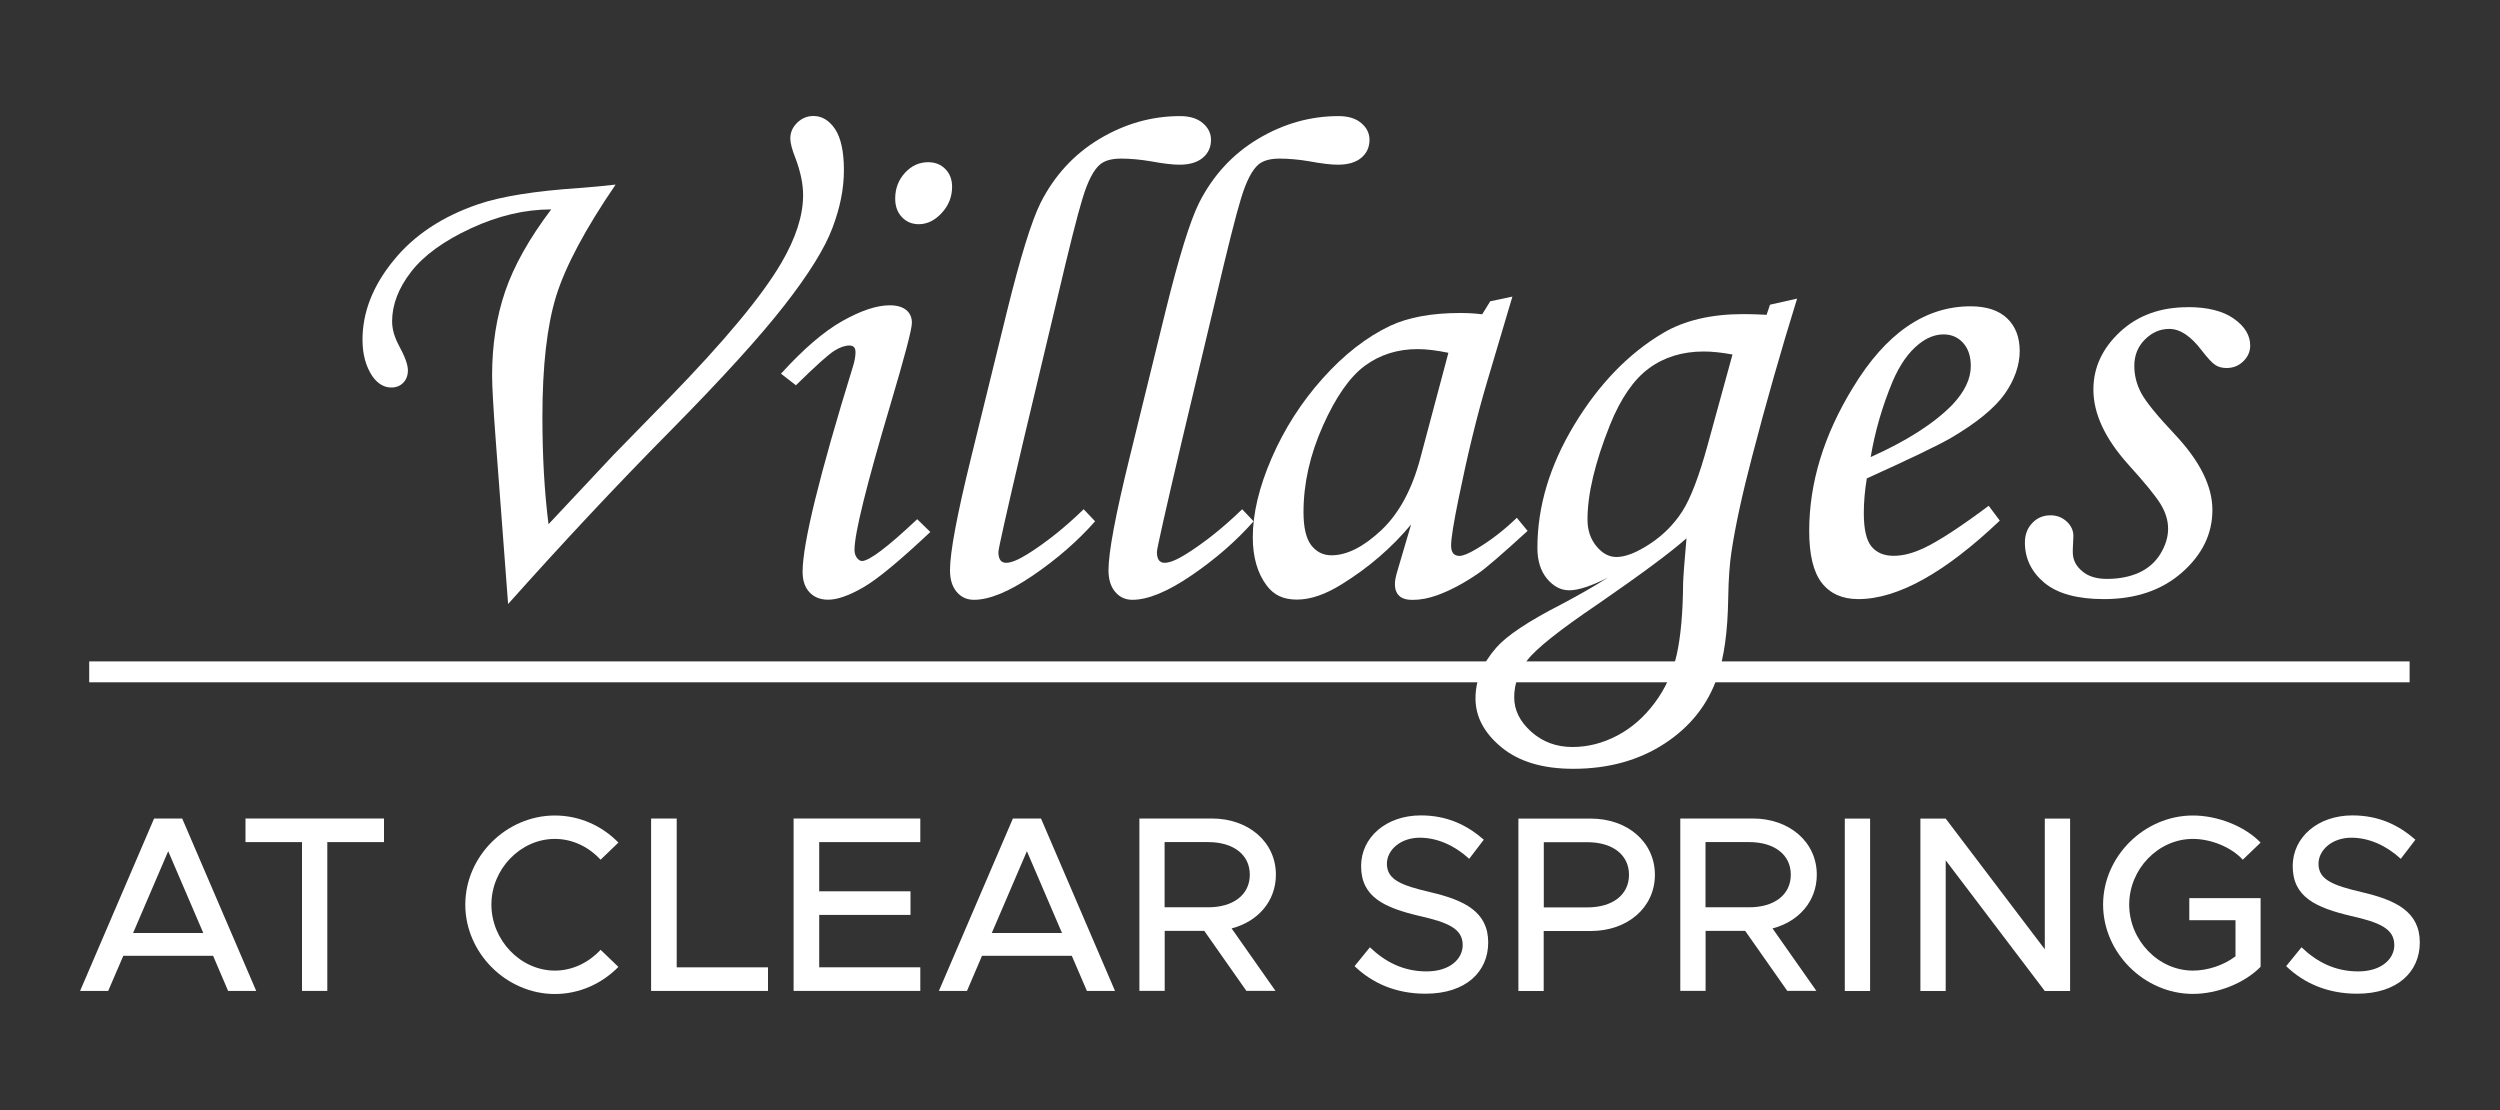 <?xml version="1.0" encoding="UTF-8"?><svg id="Layer_1" xmlns="http://www.w3.org/2000/svg" viewBox="0 0 250 111"><rect x="0" y="0" width="250" height="111" fill="#333333" stroke="none"/><defs><style>.cls-1{fill:#fff;}</style></defs><g><path class="cls-1" d="M50.81,60.4l-1.23-16.29c-.25-3.32-.37-5.51-.37-6.56,0-3.04,.43-5.83,1.3-8.39s2.4-5.29,4.61-8.22c-2.62,0-5.3,.63-8.02,1.89-2.72,1.26-4.72,2.71-5.99,4.35s-1.9,3.3-1.9,4.96c0,.76,.23,1.57,.69,2.43,.59,1.08,.89,1.9,.89,2.46,0,.52-.16,.93-.47,1.25-.31,.32-.71,.47-1.2,.47-.71,0-1.34-.37-1.87-1.11-.67-.99-1-2.21-1-3.67,0-2.74,1.03-5.38,3.1-7.92,2.06-2.54,4.89-4.41,8.48-5.63,2.31-.79,5.68-1.32,10.1-1.62,1.19-.09,2.4-.2,3.63-.34-3.04,4.45-5.01,8.16-5.94,11.13-.92,2.98-1.38,7.01-1.38,12.11,0,3.91,.2,7.48,.61,10.72l6.48-6.91,5.53-5.66c5.58-5.73,9.33-10.24,11.26-13.54,1.46-2.49,2.19-4.76,2.19-6.8,0-1.12-.26-2.36-.77-3.71-.34-.85-.51-1.5-.51-1.95,0-.61,.23-1.13,.69-1.58,.46-.45,1-.67,1.63-.67,.85,0,1.57,.44,2.16,1.31,.58,.88,.88,2.25,.88,4.11s-.38,3.75-1.15,5.78c-.76,2.03-2.37,4.62-4.82,7.76-2.45,3.14-6.24,7.31-11.36,12.5-5.37,5.43-10.78,11.21-16.24,17.33Z"/><path class="cls-1" d="M79.58,38.52l-1.48-1.15c2.24-2.47,4.29-4.23,6.14-5.27,1.85-1.04,3.43-1.57,4.73-1.57,.72,0,1.27,.16,1.65,.47s.57,.74,.57,1.28c0,.65-.73,3.41-2.18,8.29-2.37,7.97-3.56,12.78-3.56,14.42,0,.31,.08,.58,.24,.79,.16,.21,.33,.32,.51,.32,.72,0,2.56-1.39,5.52-4.18l1.31,1.28c-3.08,2.9-5.32,4.75-6.74,5.56s-2.57,1.21-3.47,1.21c-.79,0-1.41-.25-1.87-.74-.46-.49-.69-1.18-.69-2.05,0-2.81,1.68-9.67,5.05-20.58,.16-.52,.24-.98,.24-1.38,0-.45-.2-.67-.61-.67-.45,0-.96,.18-1.53,.54s-1.85,1.5-3.82,3.44Zm13.24-22.3c.7,0,1.27,.23,1.72,.69,.45,.46,.67,1.05,.67,1.77,0,.99-.34,1.86-1.03,2.61-.69,.75-1.45,1.13-2.31,1.13-.67,0-1.24-.24-1.68-.71-.45-.47-.67-1.09-.67-1.85,0-1.01,.33-1.87,.98-2.58,.65-.71,1.43-1.06,2.32-1.06Z"/><path class="cls-1" d="M108.36,50.92l1.15,1.21c-1.75,1.98-3.82,3.78-6.21,5.41-2.39,1.63-4.36,2.44-5.91,2.44-.7,0-1.27-.26-1.72-.79-.45-.53-.67-1.25-.67-2.17,0-1.8,.7-5.52,2.09-11.18l3.63-14.79c1.32-5.34,2.43-8.93,3.33-10.75,1.39-2.75,3.36-4.89,5.9-6.41s5.23-2.28,8.06-2.28c.96,0,1.72,.23,2.27,.7s.82,1.02,.82,1.68c0,.72-.27,1.32-.81,1.78s-1.32,.7-2.35,.7c-.67,0-1.62-.11-2.85-.34-1.07-.18-2.07-.27-2.99-.27s-1.61,.19-2.08,.57c-.65,.54-1.24,1.67-1.76,3.39-.53,1.72-1.38,5.12-2.57,10.19l-3.36,14.11c-1.66,7.07-2.49,10.77-2.49,11.08,0,.72,.26,1.08,.77,1.08s1.21-.29,2.16-.88c1.86-1.17,3.73-2.66,5.6-4.48Z"/><path class="cls-1" d="M124.21,50.92l1.15,1.21c-1.75,1.98-3.82,3.78-6.21,5.41-2.39,1.63-4.36,2.44-5.91,2.44-.7,0-1.27-.26-1.72-.79-.45-.53-.67-1.25-.67-2.17,0-1.8,.7-5.52,2.09-11.18l3.63-14.79c1.32-5.34,2.43-8.93,3.33-10.75,1.39-2.75,3.36-4.89,5.9-6.41s5.23-2.28,8.06-2.28c.96,0,1.72,.23,2.27,.7s.82,1.02,.82,1.68c0,.72-.27,1.32-.81,1.78s-1.32,.7-2.35,.7c-.67,0-1.62-.11-2.85-.34-1.07-.18-2.07-.27-2.99-.27s-1.61,.19-2.08,.57c-.65,.54-1.24,1.67-1.76,3.39-.53,1.72-1.38,5.12-2.57,10.19l-3.36,14.11c-1.66,7.07-2.49,10.77-2.49,11.08,0,.72,.26,1.08,.77,1.08s1.21-.29,2.16-.88c1.86-1.17,3.73-2.66,5.6-4.48Z"/><path class="cls-1" d="M149.02,30.13l2.22-.47-2.53,8.52c-1.01,3.39-1.96,7.3-2.86,11.72-.49,2.4-.74,3.95-.74,4.65s.28,1.04,.84,1.04c.36,0,.93-.24,1.72-.71,1.39-.83,2.73-1.86,4.01-3.1l1.08,1.31c-2.56,2.34-4.2,3.75-4.92,4.24-1.44,.99-2.81,1.72-4.11,2.19-.85,.31-1.68,.47-2.49,.47-.58,0-1.02-.13-1.31-.4-.29-.27-.44-.66-.44-1.18,0-.34,.09-.8,.27-1.38l1.35-4.58c-1.93,2.31-4.23,4.3-6.91,5.96-1.64,1.03-3.14,1.55-4.51,1.55s-2.3-.46-3-1.38c-.94-1.24-1.41-2.85-1.41-4.85,0-2.38,.63-5.03,1.9-7.95,1.27-2.92,2.97-5.57,5.1-7.95,2.13-2.38,4.38-4.13,6.74-5.25,1.82-.85,4.15-1.28,7.01-1.28,.72,0,1.45,.04,2.19,.13l.81-1.31Zm-4.18,5.15c-1.21-.25-2.23-.37-3.07-.37-2.02,0-3.78,.56-5.29,1.67-1.5,1.11-2.9,3.11-4.19,6-1.29,2.89-1.94,5.77-1.94,8.64,0,1.53,.26,2.63,.77,3.3,.52,.67,1.19,1.01,2.02,1.01,1.55,0,3.21-.84,4.99-2.51,1.77-1.67,3.08-4.08,3.91-7.23l2.8-10.51Z"/><path class="cls-1" d="M177,30.47l2.71-.61c-1.63,5.26-3.13,10.52-4.5,15.8-.99,3.77-1.67,6.92-2.05,9.43-.2,1.26-.31,2.85-.34,4.78-.05,3.23-.4,5.84-1.08,7.81-.94,2.76-2.7,4.99-5.27,6.67s-5.62,2.53-9.15,2.53c-3.03,0-5.42-.71-7.16-2.14s-2.61-3.06-2.61-4.9,.7-3.51,2.09-5.09c1.04-1.19,3.2-2.63,6.48-4.31,1.67-.88,3.23-1.77,4.69-2.69-1.67,.85-2.97,1.28-3.89,1.28-.84,0-1.57-.39-2.22-1.16-.64-.78-.96-1.8-.96-3.08,0-4.13,1.23-8.24,3.69-12.31,2.46-4.07,5.42-7.13,8.88-9.18,2.13-1.26,4.81-1.89,8.02-1.89,.63,0,1.4,.02,2.33,.07l.34-1.01Zm-8.33,23.34c-1.53,1.37-4.48,3.56-8.84,6.57-3.85,2.6-6.21,4.48-7.09,5.63-.88,1.17-1.32,2.4-1.32,3.71s.57,2.43,1.7,3.45c1.14,1.02,2.51,1.53,4.13,1.53,1.53,0,3.02-.38,4.45-1.13,1.44-.75,2.69-1.84,3.76-3.27,1.07-1.43,1.81-3.04,2.21-4.83s.62-4.18,.64-7.14c.02-.65,.13-2.16,.34-4.51Zm4.57-18.36c-1.08-.2-2.03-.3-2.86-.3-2.13,0-3.96,.56-5.48,1.68-1.53,1.12-2.83,3.01-3.9,5.66-1.5,3.75-2.25,6.91-2.25,9.47,0,1.06,.3,1.94,.89,2.66s1.26,1.08,2,1.08c.9,0,2.01-.43,3.33-1.3,1.32-.86,2.41-1.95,3.25-3.25s1.7-3.55,2.57-6.74l2.46-8.96Z"/><path class="cls-1" d="M198.87,50.58l1.11,1.48c-5.5,5.23-10.22,7.85-14.15,7.85-1.59,0-2.81-.54-3.65-1.62s-1.26-2.81-1.26-5.19c0-4.81,1.46-9.59,4.38-14.35,3.28-5.41,7.2-8.12,11.76-8.12,1.59,0,2.81,.4,3.65,1.2,.84,.8,1.26,1.89,1.26,3.28s-.51,2.9-1.52,4.31-2.82,2.89-5.42,4.41c-1.3,.74-4.09,2.08-8.35,4.01-.2,1.21-.3,2.37-.3,3.47,0,1.59,.25,2.71,.76,3.33s1.24,.94,2.21,.94,1.93-.26,3.03-.77c1.48-.7,3.65-2.11,6.5-4.24Zm-11.79-4.88c3.62-1.62,6.33-3.36,8.15-5.22,1.23-1.3,1.85-2.59,1.85-3.87,0-.97-.25-1.74-.76-2.31-.51-.57-1.16-.86-1.97-.86s-1.64,.31-2.43,.94c-1.06,.83-1.94,2.09-2.66,3.77-1.03,2.47-1.76,4.99-2.19,7.55Z"/><path class="cls-1" d="M218.76,30.71c2,0,3.54,.39,4.63,1.16,1.09,.77,1.63,1.67,1.63,2.68,0,.61-.23,1.13-.69,1.58-.46,.45-1.02,.67-1.67,.67-.43,0-.8-.09-1.11-.29-.31-.19-.76-.67-1.35-1.43-1.1-1.46-2.19-2.19-3.27-2.19-.92,0-1.73,.35-2.44,1.06s-1.06,1.59-1.06,2.64c0,.92,.22,1.81,.67,2.68,.45,.86,1.58,2.26,3.4,4.19,2.49,2.65,3.74,5.16,3.74,7.54s-1.01,4.46-3.03,6.24-4.63,2.67-7.81,2.67c-2.67,0-4.66-.55-5.96-1.63-1.3-1.09-1.95-2.43-1.95-4.03,0-.79,.25-1.44,.74-1.95,.49-.52,1.1-.77,1.82-.77,.63,0,1.17,.21,1.62,.62,.45,.42,.67,.9,.67,1.46,0,.22-.02,.52-.04,.88-.02,.29-.02,.54-.02,.74,0,.74,.31,1.37,.94,1.89,.6,.52,1.43,.77,2.48,.77,1.21,0,2.27-.21,3.19-.62,.92-.42,1.63-1.04,2.15-1.88,.51-.84,.77-1.68,.77-2.51s-.24-1.61-.72-2.42c-.48-.81-1.57-2.14-3.25-4-2.34-2.6-3.5-5.1-3.5-7.5,0-2.2,.89-4.12,2.66-5.77,1.77-1.65,4.03-2.47,6.77-2.47Z"/></g><rect class="cls-1" x="8.92" y="66.14" width="232.04" height="2.09"/><g><path class="cls-1" d="M21.31,95.58H12.33l-1.51,3.51h-2.81l7.4-17.24h2.81l7.4,17.24h-2.81l-1.5-3.51Zm-.98-2.28l-3.51-8.18-3.51,8.18h7.02Z"/><path class="cls-1" d="M30.19,84.21h-5.64v-2.36h13.85v2.36h-5.67v14.88h-2.53v-14.88Z"/><path class="cls-1" d="M46.53,90.46c0-4.84,4.11-8.91,8.96-8.91,2.46,0,4.72,1.03,6.35,2.71l-1.78,1.71c-1.15-1.25-2.78-2.08-4.57-2.08-3.44,0-6.35,3.01-6.35,6.57s2.91,6.6,6.35,6.6c1.78,0,3.41-.83,4.57-2.08l1.78,1.71c-1.63,1.66-3.89,2.71-6.35,2.71-4.84,0-8.96-4.09-8.96-8.93Z"/><path class="cls-1" d="M76.8,96.73v2.36h-11.69v-17.24h2.56v14.88h9.13Z"/><path class="cls-1" d="M81.92,84.21v4.92h9.13v2.36h-9.13v5.24h10.11v2.36h-12.67v-17.24h12.67v2.36h-10.11Z"/><path class="cls-1" d="M107.18,95.58h-8.98l-1.5,3.51h-2.81l7.4-17.24h2.81l7.4,17.24h-2.81l-1.51-3.51Zm-.98-2.28l-3.51-8.18-3.51,8.18h7.02Z"/><path class="cls-1" d="M123.16,92.84l4.39,6.25h-2.91l-4.21-6h-3.96v6h-2.53v-17.24h7.25c3.64,0,6.4,2.33,6.4,5.62,0,2.66-1.81,4.69-4.42,5.37Zm-6.7-2.11h4.36c2.48,0,4.16-1.23,4.16-3.26s-1.68-3.26-4.16-3.26h-4.36v6.52Z"/><path class="cls-1" d="M135.46,96.61l1.53-1.88c1.53,1.46,3.34,2.41,5.67,2.41s3.61-1.25,3.61-2.63c0-1.63-1.43-2.26-4.31-2.91-3.51-.83-5.85-1.88-5.85-4.99,0-2.88,2.51-5.07,5.97-5.07,2.66,0,4.64,.98,6.3,2.43l-1.46,1.91c-1.45-1.33-3.19-2.11-4.94-2.11-1.93,0-3.29,1.23-3.29,2.61,0,1.61,1.48,2.16,4.31,2.83,3.44,.8,5.82,1.96,5.82,5.04,0,2.91-2.21,5.12-6.27,5.12-2.89,0-5.27-1-7.1-2.76Z"/><path class="cls-1" d="M151.84,81.86h7.25c3.64,0,6.4,2.33,6.4,5.62s-2.76,5.62-6.4,5.62h-4.72v6h-2.53v-17.24Zm6.9,8.88c2.48,0,4.16-1.23,4.16-3.26s-1.68-3.26-4.16-3.26h-4.36v6.52h4.36Z"/><path class="cls-1" d="M177.25,92.84l4.39,6.25h-2.91l-4.21-6h-3.96v6h-2.53v-17.24h7.25c3.64,0,6.4,2.33,6.4,5.62,0,2.66-1.81,4.69-4.42,5.37Zm-6.7-2.11h4.37c2.48,0,4.16-1.23,4.16-3.26s-1.68-3.26-4.16-3.26h-4.37v6.52Z"/><path class="cls-1" d="M184.48,81.86h2.53v17.24h-2.53v-17.24Z"/><path class="cls-1" d="M192.04,81.86h2.53l9.91,13.07v-13.07h2.53v17.24h-2.53l-9.91-13.07v13.07h-2.53v-17.24Z"/><path class="cls-1" d="M218.94,89.81h7.12v6.87c-1.63,1.66-4.34,2.71-6.77,2.71-4.84,0-8.98-4.09-8.98-8.93s4.14-8.91,8.98-8.91c2.43,0,5.14,1.03,6.77,2.71l-1.78,1.71c-1.18-1.28-3.21-2.08-4.99-2.08-3.46,0-6.37,3.01-6.37,6.57s2.91,6.6,6.37,6.6c1.46,0,3.09-.53,4.26-1.43v-3.61h-4.62v-2.21Z"/><path class="cls-1" d="M228.62,96.61l1.53-1.88c1.53,1.46,3.34,2.41,5.67,2.41s3.61-1.25,3.61-2.63c0-1.63-1.43-2.26-4.31-2.91-3.51-.83-5.85-1.88-5.85-4.99,0-2.88,2.51-5.07,5.97-5.07,2.66,0,4.64,.98,6.3,2.43l-1.46,1.91c-1.45-1.33-3.19-2.11-4.94-2.11-1.93,0-3.29,1.23-3.29,2.61,0,1.61,1.48,2.16,4.31,2.83,3.44,.8,5.82,1.96,5.82,5.04,0,2.91-2.21,5.12-6.27,5.12-2.89,0-5.27-1-7.1-2.76Z"/></g></svg>